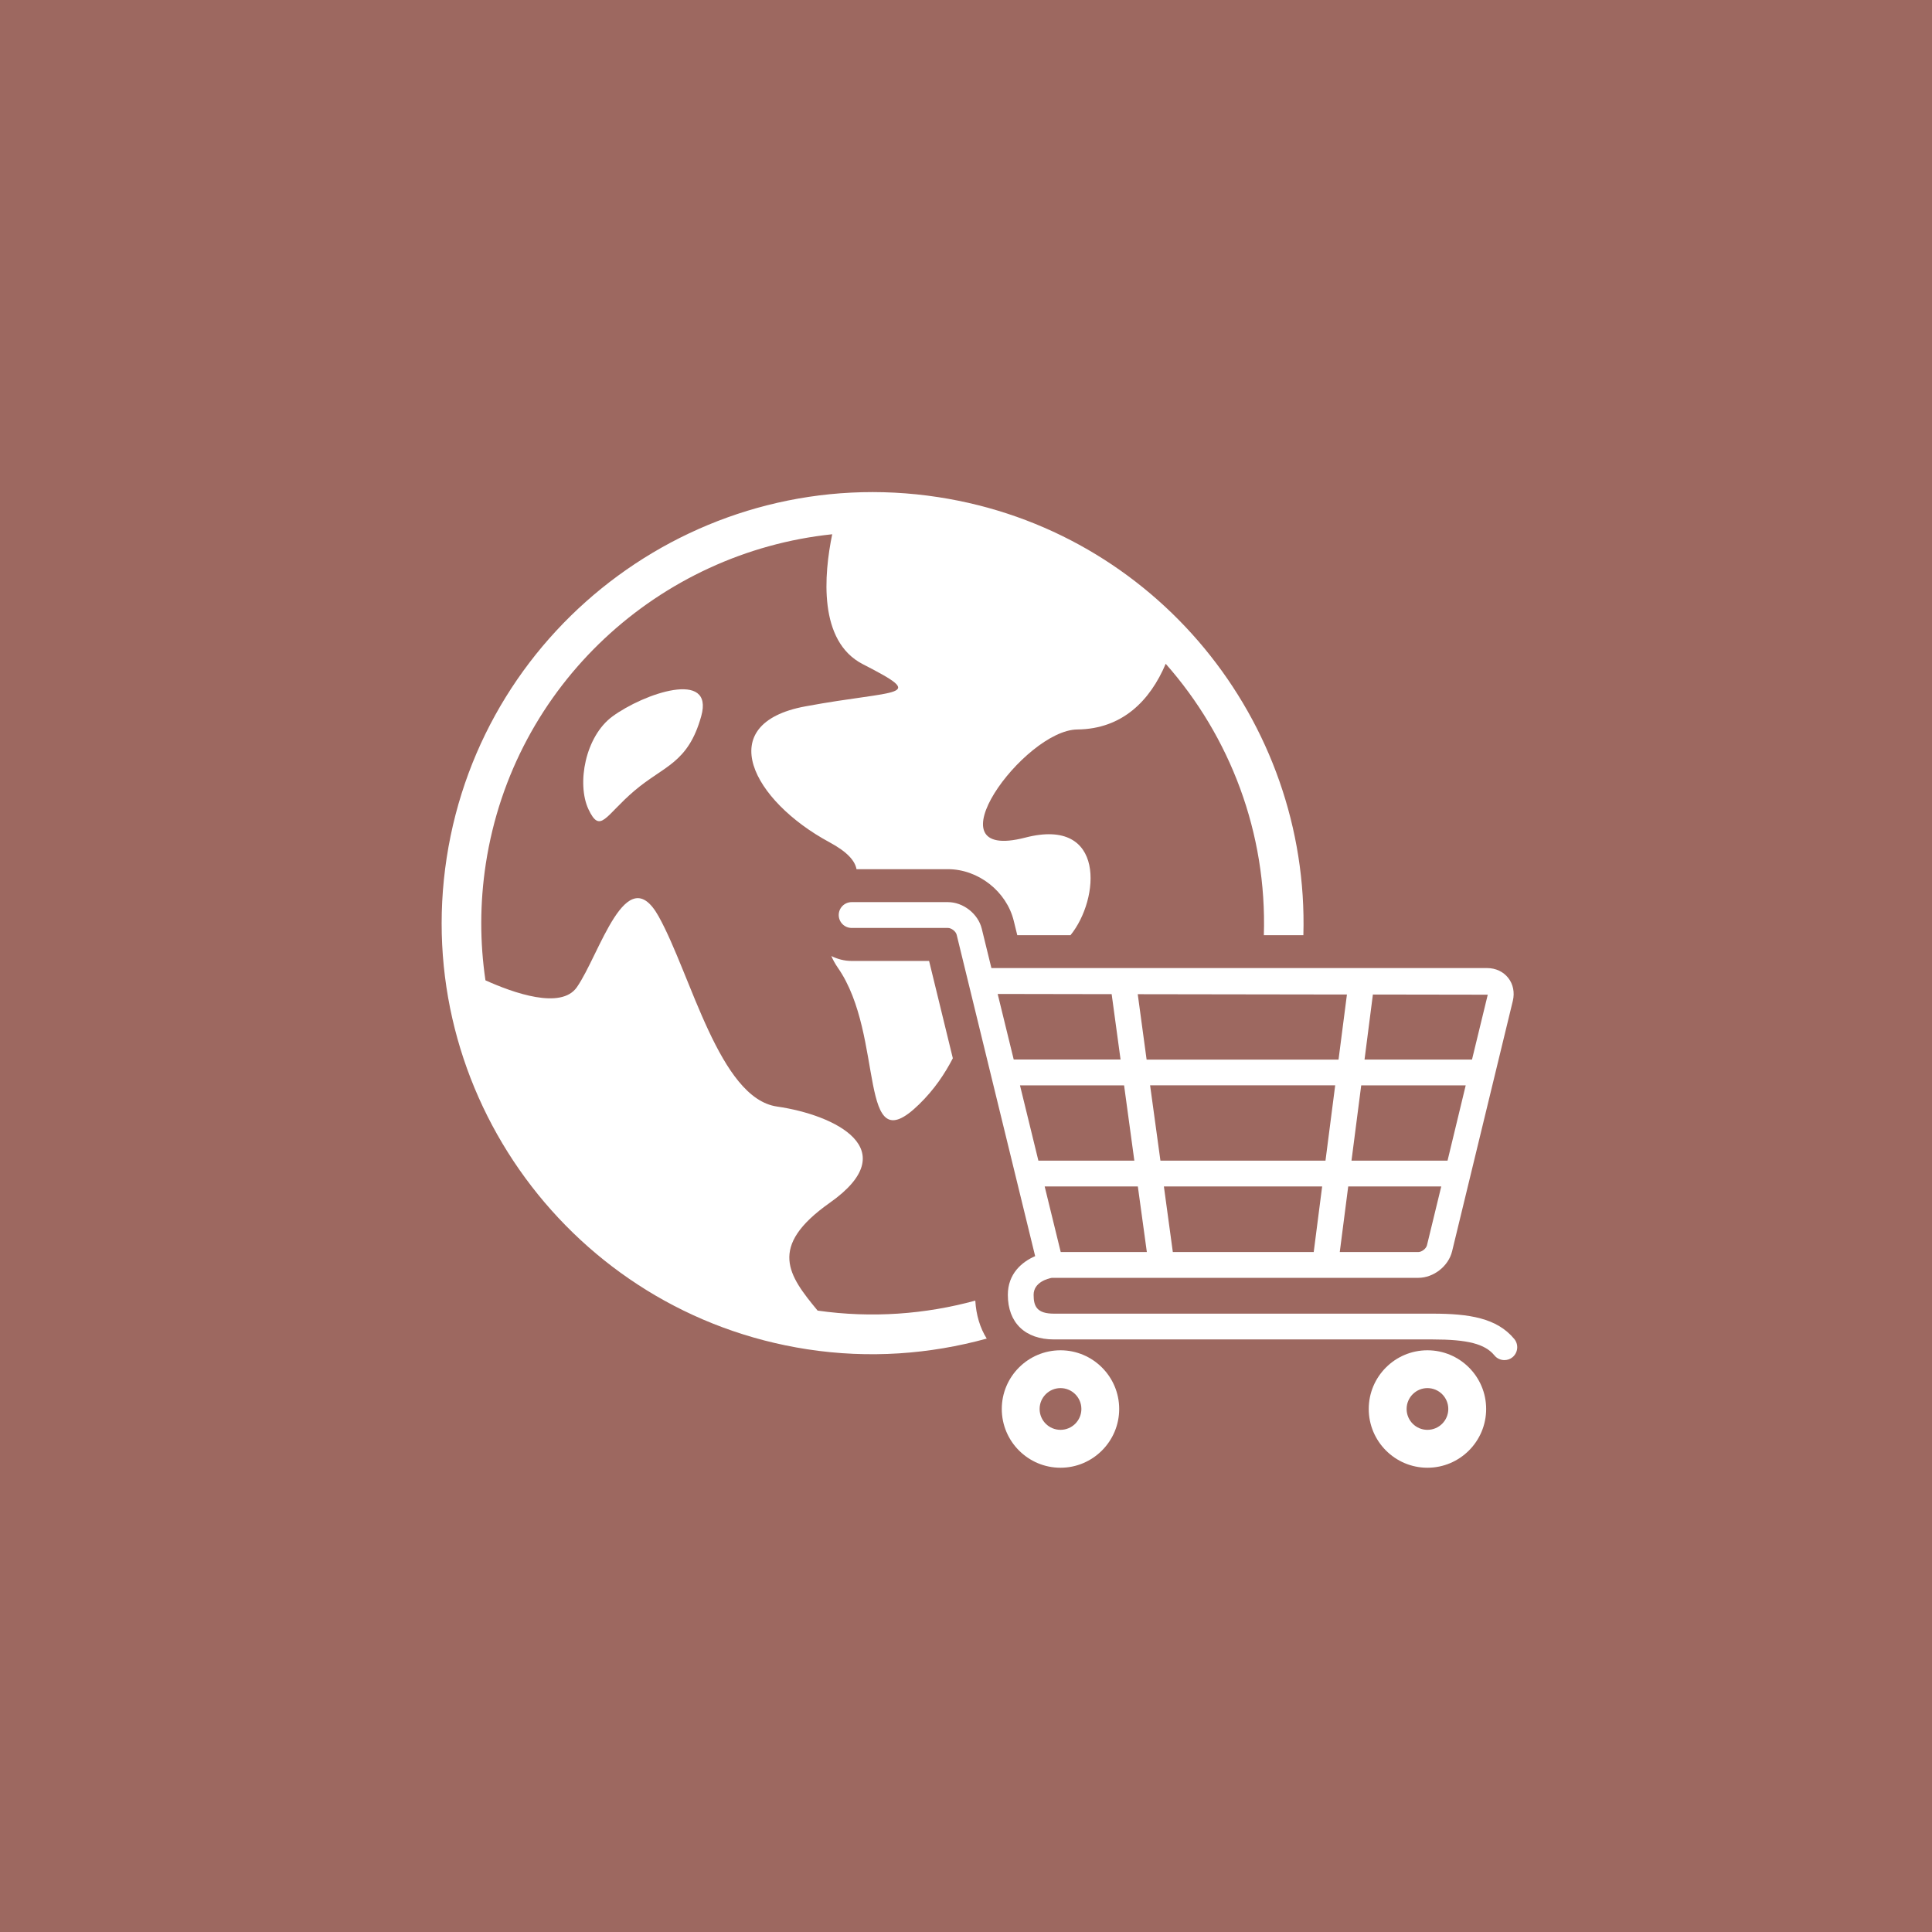 <svg xmlns="http://www.w3.org/2000/svg" xmlns:xlink="http://www.w3.org/1999/xlink" width="500" zoomAndPan="magnify" viewBox="0 0 375 375" height="500" preserveAspectRatio="xMidYMid meet"><rect x="-37.5" width="450" fill="#ffffff" y="-37.5" height="450" fill-opacity="1"></rect><rect x="-37.5" width="450" fill="#9d6860" y="-37.5" height="450" fill-opacity="1"></rect><path stroke-linecap="butt" transform="matrix(0.75, 0, 0, 0.75, 67.5, 53.013)" fill="none" stroke-linejoin="miter" d="M -0 1.999 L 160 1.999 " stroke="#9d6860" stroke-width="4" stroke-opacity="1" stroke-miterlimit="4"></path><path fill="#ffffff" d="M 293.922 259.898 C 290.555 255.82 285.152 254.98 278.066 254.98 L 204.578 254.98 C 201.277 254.98 200.625 253.582 200.625 251.332 C 200.625 248.836 203.461 248.164 204.145 248.027 L 275.281 248.027 C 278.27 248.027 281.152 245.762 281.852 242.871 L 293.645 194.242 C 294.023 192.645 293.707 191.027 292.746 189.812 C 291.793 188.594 290.301 187.902 288.656 187.902 L 192.43 187.902 L 190.559 180.258 C 189.852 177.367 186.961 175.102 183.992 175.102 L 165.305 175.102 C 163.922 175.102 162.797 176.223 162.797 177.605 C 162.797 178.992 163.922 180.113 165.305 180.113 L 183.992 180.113 C 184.672 180.113 185.535 180.785 185.691 181.445 L 200.922 243.816 C 198.367 244.926 195.621 247.211 195.621 251.332 C 195.621 256.746 198.98 259.984 204.582 259.984 L 278.082 259.984 C 284.871 259.984 288.238 260.852 290.066 263.082 C 290.555 263.684 291.277 263.996 292.004 263.996 C 292.562 263.996 293.133 263.812 293.586 263.43 C 294.645 262.547 294.801 260.969 293.922 259.898 Z M 259.16 210.664 L 257.277 225.277 L 225.238 225.277 L 223.234 210.664 Z M 222.555 205.66 L 220.836 192.973 L 261.438 193.035 L 259.809 205.668 L 222.555 205.668 Z M 280.965 225.285 L 262.324 225.285 L 264.211 210.672 L 284.492 210.672 Z M 256.629 230.289 L 254.992 243.023 L 227.645 243.023 L 225.91 230.289 Z M 220.176 225.285 L 201.551 225.285 L 197.98 210.672 L 218.184 210.672 Z M 220.855 230.289 L 222.602 243.023 L 205.887 243.023 L 202.77 230.289 Z M 275.281 243.023 L 260.047 243.023 L 261.688 230.289 L 279.746 230.289 L 276.977 241.691 C 276.828 242.355 275.961 243.023 275.281 243.023 Z M 288.773 193.07 L 285.715 205.66 L 264.855 205.66 L 266.477 193.035 Z M 215.773 192.965 L 217.5 205.652 L 196.762 205.652 L 193.648 192.926 Z M 215.773 192.965 " fill-opacity="1" fill-rule="nonzero"></path><path fill="#ffffff" d="M 205.844 262.09 C 199.555 262.09 194.445 267.199 194.445 273.48 C 194.445 279.766 199.555 284.887 205.844 284.887 C 212.117 284.887 217.234 279.766 217.234 273.48 C 217.234 267.199 212.117 262.09 205.844 262.09 Z M 205.844 277.531 C 203.605 277.531 201.789 275.719 201.789 273.48 C 201.789 271.25 203.605 269.43 205.844 269.43 C 208.074 269.43 209.895 271.25 209.895 273.48 C 209.895 275.719 208.074 277.531 205.844 277.531 Z M 205.844 277.531 " fill-opacity="1" fill-rule="nonzero"></path><path fill="#ffffff" d="M 277.062 262.09 C 270.781 262.09 265.672 267.199 265.672 273.48 C 265.672 279.766 270.781 284.887 277.062 284.887 C 283.352 284.887 288.461 279.766 288.461 273.48 C 288.461 267.199 283.352 262.09 277.062 262.09 Z M 277.062 277.531 C 274.832 277.531 273.023 275.719 273.023 273.48 C 273.023 271.25 274.832 269.43 277.062 269.43 C 279.301 269.43 281.113 271.25 281.113 273.48 C 281.113 275.719 279.301 277.531 277.062 277.531 Z M 277.062 277.531 " fill-opacity="1" fill-rule="nonzero"></path><path fill="#ffffff" d="M 178.422 214.324 C 181.41 211.406 183.395 208.387 184.945 205.41 L 180.336 186.52 L 165.297 186.52 C 163.875 186.52 162.551 186.152 161.363 185.566 C 161.668 186.285 162.074 187.035 162.617 187.824 C 171.879 201.074 166.281 226.223 178.422 214.324 Z M 178.422 214.324 " fill-opacity="1" fill-rule="nonzero"></path><path fill="#ffffff" d="M 189.305 252.449 C 179.609 255.098 169.25 255.887 158.699 254.387 C 153.086 247.594 148.922 242.012 161.07 233.453 C 175.762 223.09 162.055 216.406 150.832 214.781 C 139.625 213.188 134.133 189.168 127.844 177.875 C 121.555 166.59 116.383 185.301 111.965 191.621 C 108.91 196.012 99.652 192.73 94.227 190.281 C 93.145 182.957 93.117 175.344 94.297 167.645 C 99.648 132.82 128.02 107.207 161.531 103.699 C 159.922 111.52 158.793 124.457 167.469 128.914 C 180.23 135.465 174.438 133.742 156.301 137.109 C 138.176 140.469 146.117 155.457 160.977 163.469 C 164.496 165.367 165.938 167.066 166.25 168.707 L 183.992 168.707 C 189.887 168.707 195.379 173.02 196.773 178.75 L 197.453 181.516 L 207.785 181.516 C 213.457 174.562 214.754 158.504 199.004 162.578 C 179.891 167.527 198.777 141.688 209.109 141.59 C 217.828 141.504 223.234 136.004 226.262 128.84 C 238.781 143 245.93 161.688 245.312 181.516 L 252.984 181.516 C 254.156 139.977 224.238 102.969 182.133 96.496 C 136.52 89.477 93.719 120.875 86.703 166.477 C 79.691 212.078 111.09 254.883 156.691 261.895 C 168.707 263.742 180.496 262.855 191.523 259.82 C 190.223 257.746 189.469 255.246 189.305 252.449 Z M 189.305 252.449 " fill-opacity="1" fill-rule="nonzero"></path><path fill="#ffffff" d="M 123.172 153.457 C 128.898 148.602 133.551 148.18 136.109 139.008 C 138.668 129.848 124.906 134.637 118.887 139.051 C 113.582 142.945 111.918 152.105 114.207 157.051 C 116.523 161.988 117.457 158.309 123.172 153.457 Z M 123.172 153.457 " fill-opacity="1" fill-rule="nonzero"></path></svg>